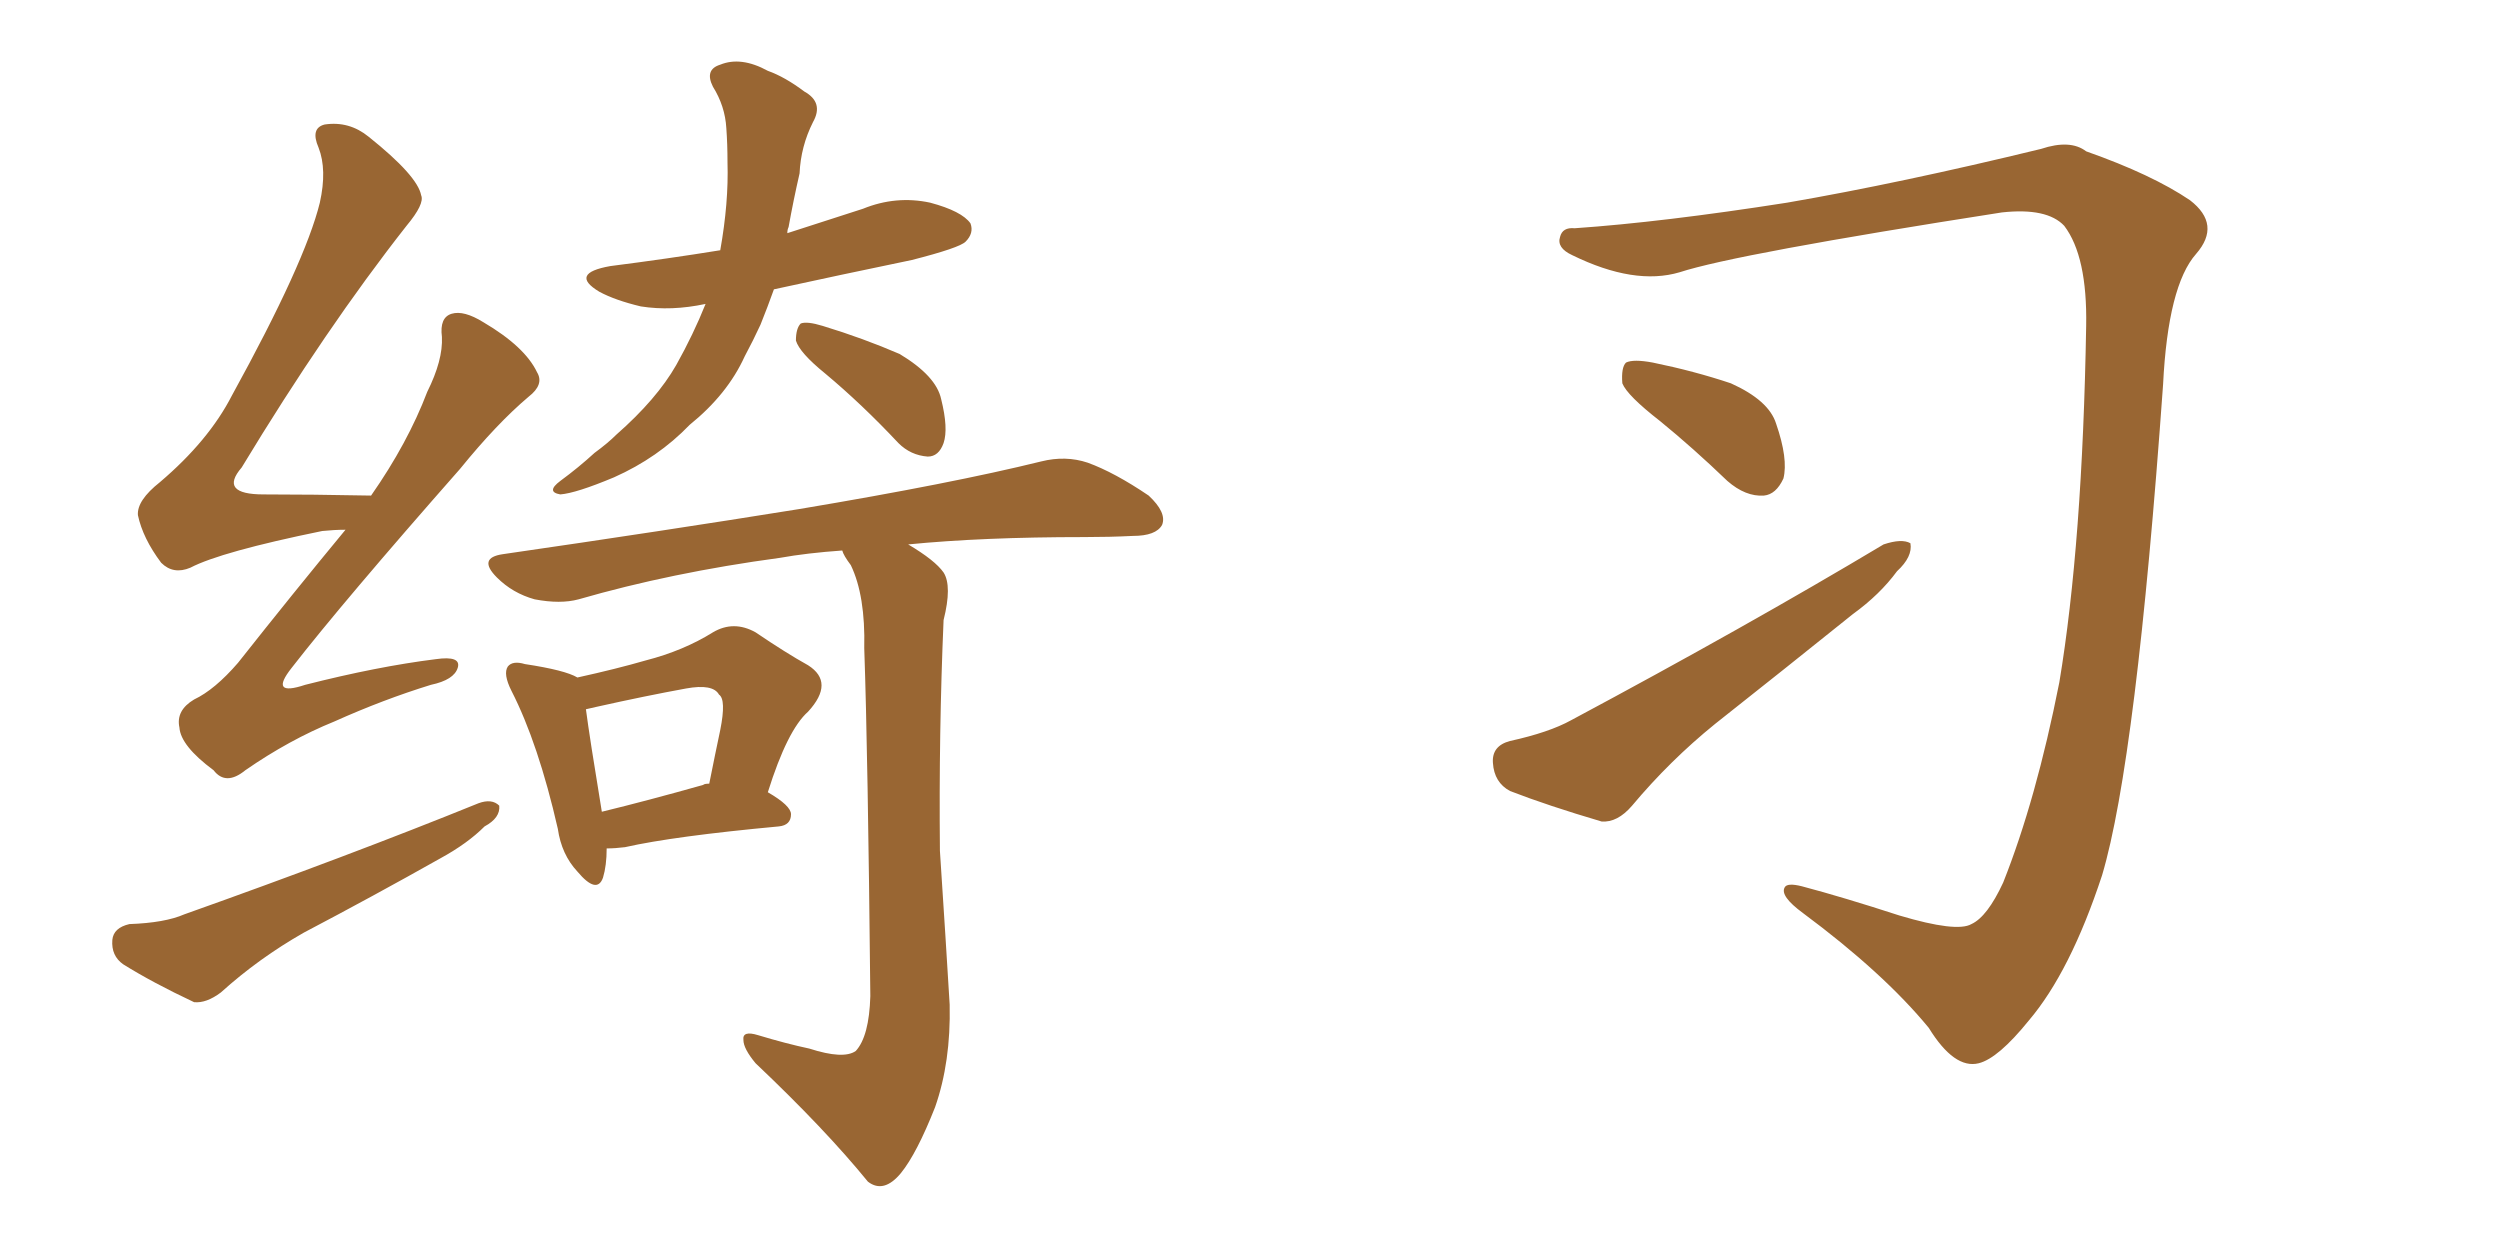 <svg xmlns="http://www.w3.org/2000/svg" xmlns:xlink="http://www.w3.org/1999/xlink" width="300" height="150"><path fill="#996633" padding="10" d="M41.46 63.57L41.46 63.57Q40.14 63.57 38.67 63.72L38.67 63.72Q26.51 66.21 22.85 68.12L22.85 68.12Q20.80 68.99 19.34 67.53L19.34 67.53Q17.14 64.60 16.55 61.82L16.55 61.82Q16.41 60.06 19.19 57.86L19.19 57.86Q25.05 52.88 27.83 47.46L27.83 47.46Q36.62 31.49 38.38 24.32L38.38 24.32Q39.26 20.36 38.23 17.72L38.23 17.72Q37.21 15.38 38.96 14.94L38.96 14.94Q41.89 14.50 44.24 16.41L44.24 16.41Q50.10 21.09 50.54 23.44L50.54 23.44Q50.98 24.46 48.78 27.10L48.78 27.10Q39.11 39.40 29.00 56.10L29.00 56.10Q26.22 59.33 31.64 59.33L31.64 59.33Q37.35 59.33 44.53 59.47L44.53 59.47Q48.93 53.17 51.27 47.02L51.27 47.02Q53.17 43.21 53.03 40.43L53.03 40.43Q52.73 38.09 54.20 37.65L54.20 37.65Q55.66 37.21 58.01 38.67L58.01 38.67Q62.99 41.60 64.45 44.68L64.45 44.68Q65.33 46.14 63.43 47.61L63.43 47.61Q59.62 50.83 55.22 56.25L55.22 56.25Q41.16 72.22 35.01 80.13L35.01 80.13Q32.23 83.64 36.62 82.18L36.62 82.18Q45.26 79.98 52.29 79.10L52.29 79.10Q55.37 78.66 54.93 80.13L54.93 80.13Q54.49 81.59 51.71 82.18L51.71 82.18Q46.00 83.94 40.14 86.57L40.14 86.57Q34.72 88.77 29.44 92.43L29.44 92.43Q27.10 94.34 25.63 92.43L25.63 92.43Q21.68 89.50 21.53 87.30L21.53 87.30Q21.09 85.25 23.29 83.94L23.29 83.94Q25.78 82.76 28.56 79.54L28.56 79.54Q35.16 71.19 41.46 63.57ZM15.53 110.89L15.53 110.89Q19.78 110.74 22.12 109.72L22.12 109.72Q41.89 102.69 57.42 96.39L57.42 96.39Q59.03 95.80 59.91 96.68L59.91 96.68Q60.06 98.14 58.15 99.17L58.15 99.17Q56.10 101.22 52.88 102.98L52.88 102.98Q44.82 107.52 36.47 111.91L36.47 111.91Q31.05 114.99 26.51 119.09L26.51 119.09Q24.76 120.41 23.29 120.26L23.29 120.26Q18.31 117.92 14.79 115.72L14.79 115.72Q13.33 114.70 13.48 112.79L13.48 112.79Q13.62 111.33 15.53 110.89ZM84.67 36.47L84.67 36.47Q80.57 37.35 76.90 36.77L76.90 36.77Q73.83 36.04 71.92 35.01L71.92 35.01Q68.26 32.81 73.24 31.93L73.24 31.93Q80.13 31.05 86.43 30.03L86.43 30.03Q87.45 24.32 87.30 19.48L87.30 19.48Q87.30 17.29 87.16 15.38L87.16 15.38Q87.01 12.74 85.55 10.40L85.55 10.40Q84.52 8.35 86.43 7.76L86.43 7.76Q88.92 6.74 92.14 8.50L92.14 8.50Q94.19 9.23 96.53 10.99L96.53 10.99Q98.88 12.30 97.56 14.65L97.56 14.65Q96.09 17.58 95.95 20.80L95.95 20.80Q95.21 24.02 94.63 27.25L94.63 27.25Q94.48 27.54 94.48 27.98L94.48 27.98Q99.02 26.51 103.56 25.05L103.56 25.05Q107.52 23.44 111.62 24.32L111.62 24.32Q115.43 25.34 116.46 26.81L116.46 26.81Q116.89 27.98 115.87 29.00L115.87 29.00Q115.14 29.74 109.42 31.20L109.42 31.20Q100.93 32.96 92.87 34.72L92.87 34.72Q92.14 36.77 91.26 38.96L91.26 38.96Q90.38 40.87 89.36 42.77L89.36 42.77Q87.30 47.31 82.76 50.98L82.76 50.98Q78.96 54.93 73.68 57.28L73.68 57.28Q69.14 59.18 67.24 59.33L67.24 59.33Q65.48 59.03 67.24 57.71L67.24 57.71Q69.43 56.10 71.34 54.35L71.34 54.35Q72.95 53.17 73.97 52.15L73.97 52.15Q78.81 47.90 81.15 43.80L81.15 43.80Q83.20 40.14 84.67 36.47ZM99.02 44.82L99.02 44.82Q95.95 42.33 95.51 40.87L95.51 40.87Q95.51 39.40 96.09 38.82L96.09 38.82Q96.83 38.53 98.73 39.11L98.73 39.11Q103.56 40.58 107.96 42.48L107.96 42.48Q112.35 45.12 112.94 47.90L112.94 47.90Q113.82 51.42 113.23 53.17L113.23 53.17Q112.65 54.79 111.33 54.79L111.33 54.79Q109.28 54.64 107.81 53.17L107.81 53.17Q103.42 48.49 99.02 44.82ZM72.80 101.81L72.80 101.81Q72.80 103.86 72.36 105.32L72.36 105.32Q71.63 107.37 69.29 104.59L69.29 104.59Q67.38 102.54 66.94 99.46L66.94 99.46Q64.60 89.21 61.38 82.91L61.38 82.91Q60.35 80.86 60.94 79.98L60.94 79.98Q61.52 79.25 62.99 79.69L62.99 79.69Q67.82 80.42 69.29 81.30L69.29 81.30Q73.97 80.27 77.49 79.25L77.49 79.25Q82.03 78.08 85.55 75.88L85.55 75.88Q88.04 74.41 90.67 75.88L90.67 75.88Q94.34 78.37 96.97 79.83L96.97 79.83Q100.20 81.88 96.97 85.40L96.97 85.40Q94.48 87.60 92.14 95.07L92.14 95.07Q94.92 96.68 94.92 97.71L94.92 97.71Q94.92 99.02 93.46 99.17L93.46 99.17Q80.86 100.34 75 101.66L75 101.66Q73.83 101.81 72.80 101.81ZM84.38 94.19L84.38 94.19Q84.52 94.04 85.11 94.04L85.11 94.04Q85.84 90.38 86.43 87.60L86.43 87.60Q87.16 83.94 86.28 83.35L86.28 83.35Q85.55 82.03 82.32 82.62L82.32 82.62Q77.49 83.50 71.63 84.81L71.63 84.81Q70.90 84.96 70.31 85.11L70.31 85.11Q70.75 88.48 72.22 97.41L72.22 97.41Q77.64 96.09 84.38 94.19ZM97.12 125.83L97.12 125.83L97.12 125.83Q101.22 127.15 102.69 126.12L102.69 126.12Q104.30 124.37 104.44 119.53L104.44 119.53Q104.15 90.53 103.71 77.78L103.71 77.78Q103.86 71.48 102.10 67.82L102.10 67.82Q101.22 66.65 101.07 66.06L101.07 66.06Q96.83 66.36 93.60 66.94L93.60 66.94Q80.57 68.70 69.43 71.92L69.43 71.92Q67.24 72.51 64.16 71.92L64.16 71.92Q61.52 71.19 59.62 69.29L59.62 69.29Q57.28 66.94 60.35 66.50L60.35 66.50Q79.54 63.72 95.95 61.08L95.95 61.08Q114.26 58.01 124.95 55.37L124.95 55.37Q127.88 54.64 130.52 55.52L130.52 55.52Q133.74 56.69 137.84 59.47L137.84 59.47Q140.04 61.52 139.45 62.99L139.45 62.99Q138.72 64.31 135.94 64.31L135.94 64.31Q133.15 64.45 130.08 64.45L130.08 64.45Q117.92 64.45 108.98 65.33L108.98 65.33Q112.21 67.24 113.23 68.70L113.23 68.70Q114.26 70.31 113.23 74.41L113.23 74.41Q112.65 87.89 112.79 102.10L112.79 102.10Q113.53 113.38 113.96 120.56L113.96 120.56Q114.11 127.44 112.21 132.86L112.21 132.86Q110.01 138.43 108.11 140.77L108.11 140.77Q106.05 143.26 104.15 141.80L104.15 141.80Q99.02 135.50 90.67 127.59L90.67 127.59Q89.21 125.83 89.21 124.80L89.21 124.80Q89.06 123.63 90.97 124.22L90.97 124.22Q94.34 125.24 97.12 125.83ZM247.71 27.10L247.71 27.10Q245.65 24.90 240.23 25.49L240.23 25.49Q208.30 30.47 201.56 32.67L201.56 32.67Q196.14 34.28 188.67 30.62L188.67 30.62Q186.77 29.74 187.21 28.42L187.21 28.42Q187.50 27.25 188.96 27.39L188.96 27.39Q199.51 26.66 214.45 24.32L214.45 24.32Q228.08 21.97 244.92 17.87L244.92 17.87Q248.44 16.70 250.34 18.16L250.34 18.16Q258.25 20.95 262.79 24.02L262.79 24.02Q266.60 26.95 263.53 30.47L263.53 30.47Q260.16 34.28 259.57 46.14L259.57 46.14Q256.35 91.26 252.25 105.03L252.25 105.03Q248.44 116.60 243.46 122.46L243.46 122.46Q239.79 127.00 237.45 127.59L237.45 127.59Q234.52 128.32 231.45 123.34L231.45 123.34Q226.03 116.75 216.36 109.57L216.36 109.57Q213.57 107.52 214.16 106.49L214.16 106.49Q214.45 105.91 216.21 106.35L216.21 106.35Q221.19 107.67 227.93 109.86L227.93 109.86Q234.81 111.91 236.57 110.89L236.57 110.89Q238.48 110.01 240.38 105.91L240.38 105.91Q244.34 95.95 247.12 81.88L247.12 81.88Q249.90 65.19 250.34 39.11L250.34 39.11Q250.49 30.76 247.71 27.10ZM199.22 50.54L199.22 50.54Q195.26 47.46 194.68 46.00L194.68 46.00Q194.53 44.09 195.12 43.51L195.12 43.51Q196.00 43.07 198.34 43.51L198.34 43.51Q203.32 44.53 207.71 46.00L207.71 46.00Q212.26 48.05 213.13 50.83L213.13 50.83Q214.60 55.08 214.01 57.42L214.01 57.42Q213.13 59.33 211.67 59.47L211.67 59.47Q209.47 59.62 207.28 57.71L207.28 57.71Q203.17 53.76 199.22 50.54ZM181.20 88.92L181.20 88.92L181.20 88.92Q185.89 87.89 188.53 86.43L188.53 86.43Q209.62 75.15 226.03 65.33L226.03 65.33Q228.22 64.60 229.25 65.19L229.25 65.19Q229.54 66.80 227.64 68.55L227.64 68.55Q225.59 71.34 222.36 73.68L222.36 73.68Q214.16 80.27 205.81 86.87L205.81 86.87Q200.39 91.26 195.85 96.68L195.85 96.68Q194.09 98.73 192.19 98.58L192.19 98.58Q185.74 96.68 181.20 94.92L181.20 94.92Q179.30 93.90 179.15 91.55L179.15 91.55Q179.00 89.50 181.20 88.92Z"/></svg>